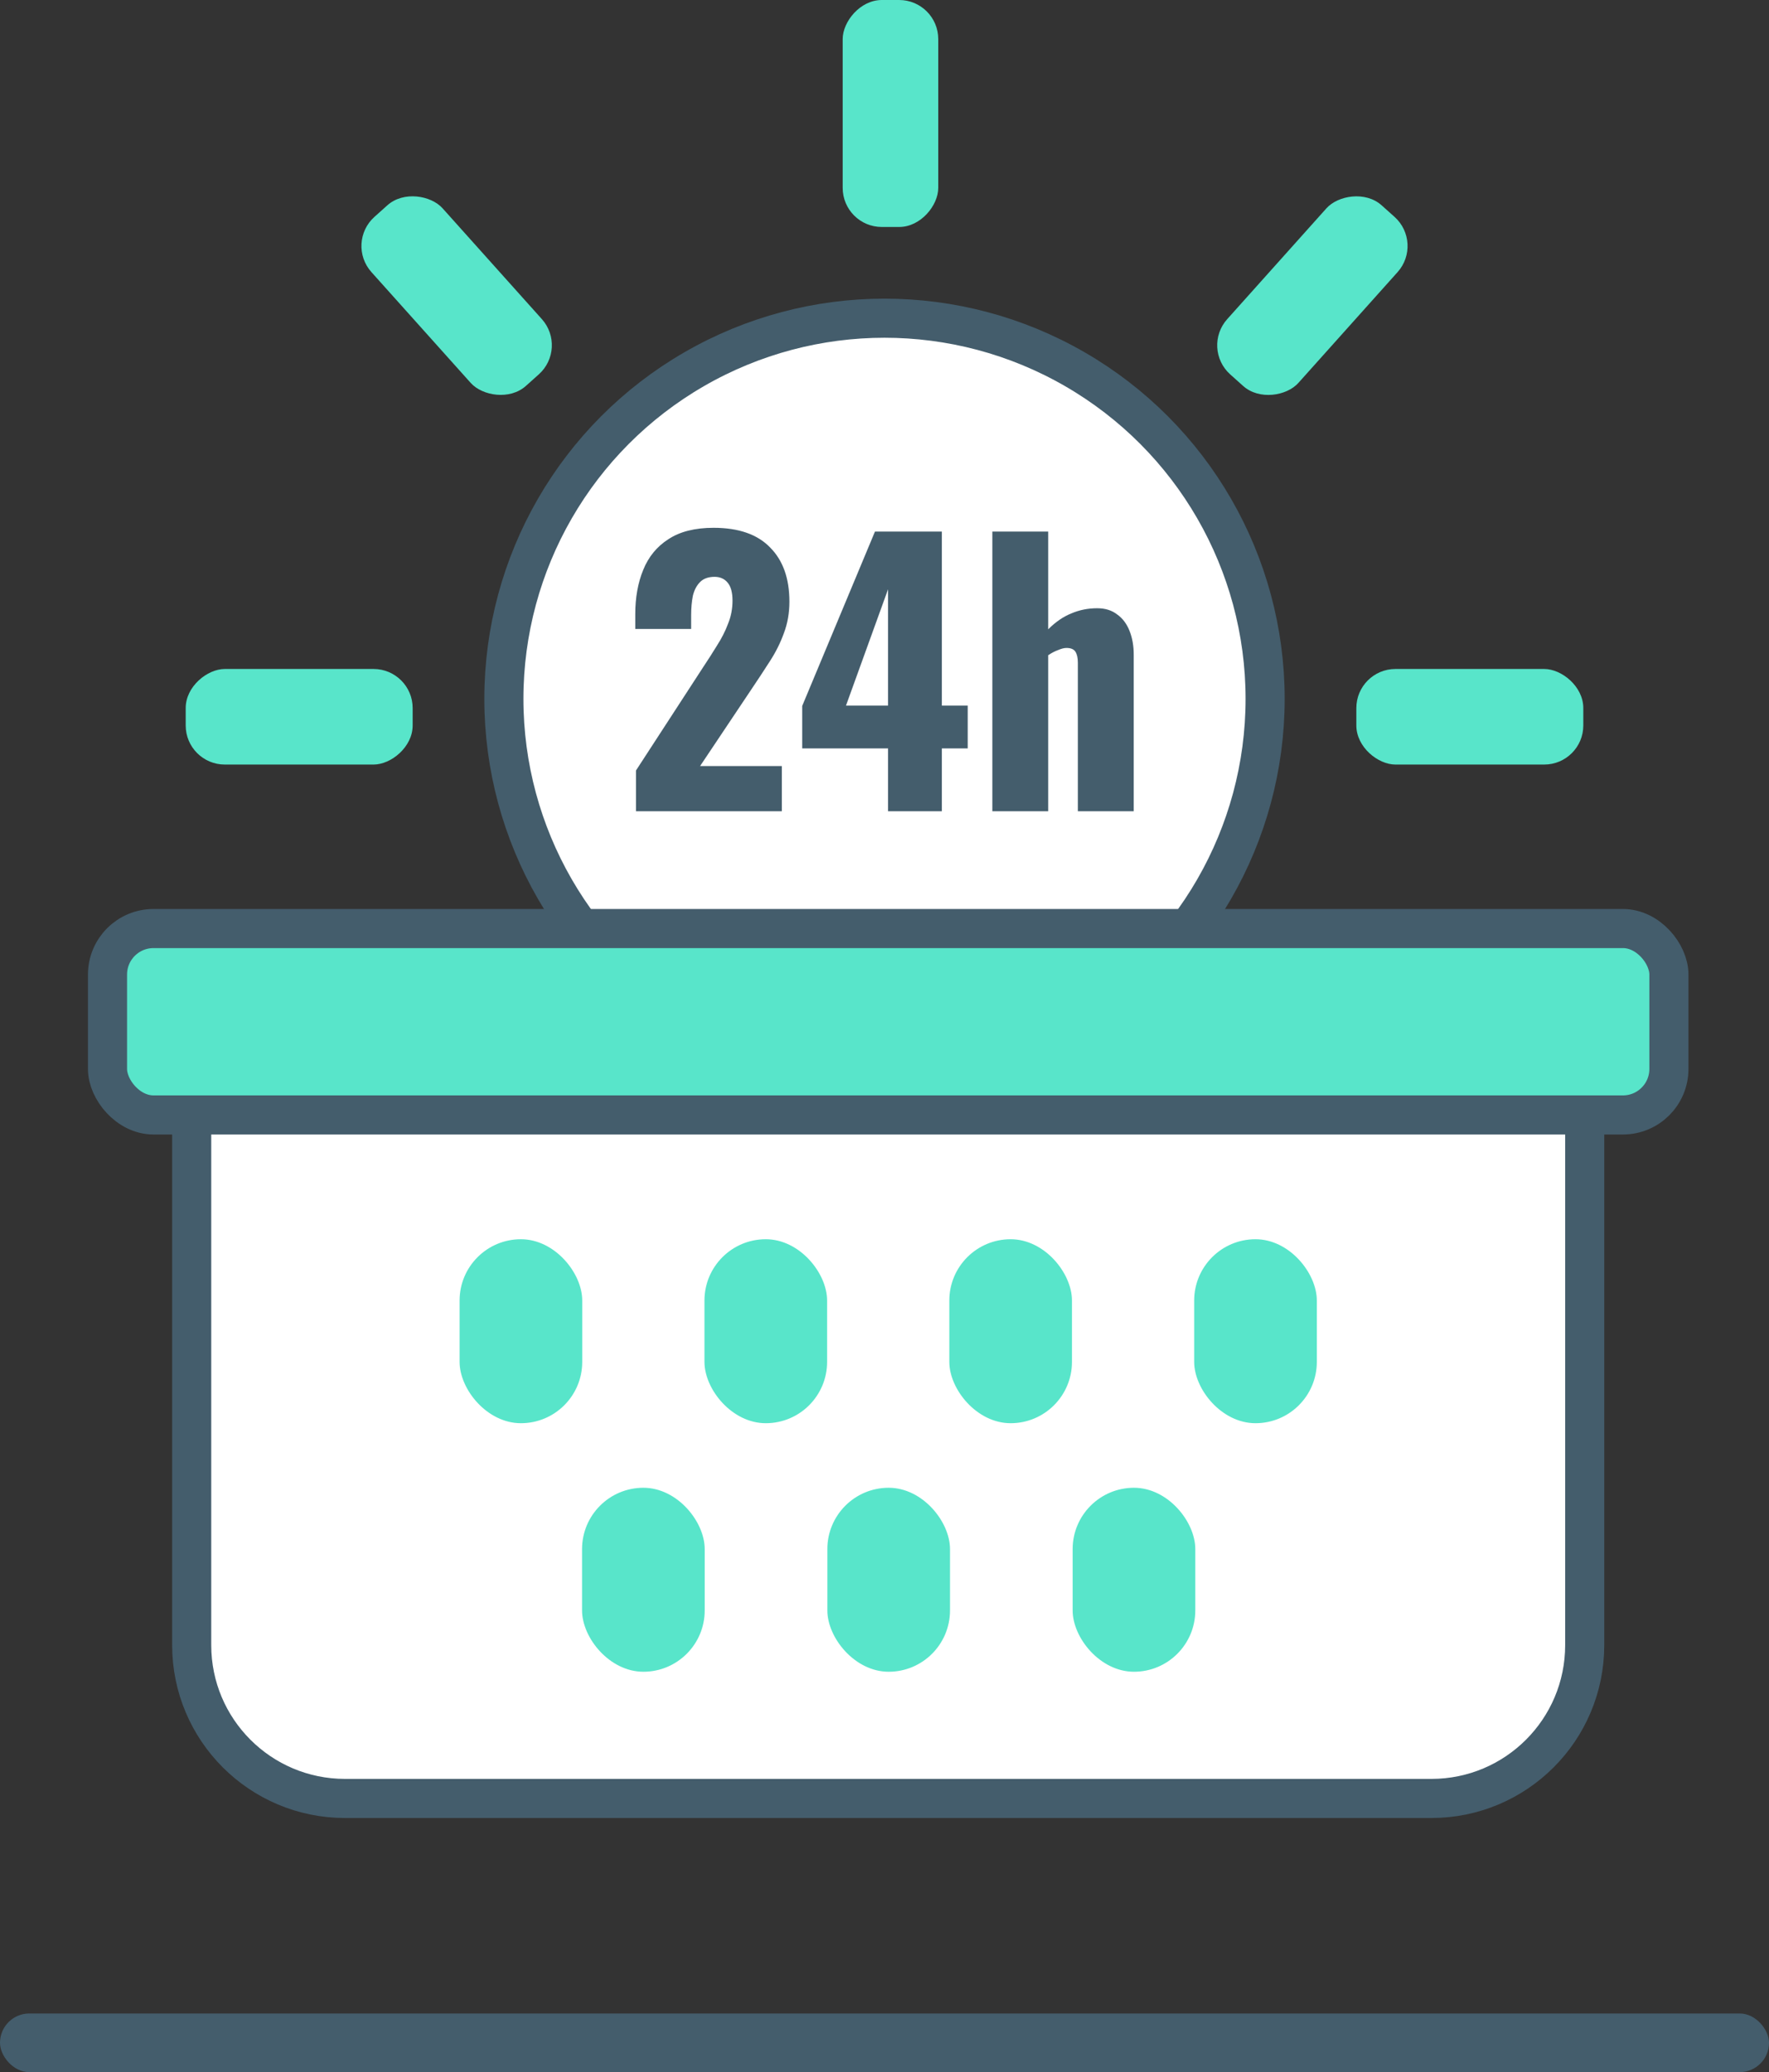 <svg width="181" height="212" viewBox="0 0 181 212" fill="none" xmlns="http://www.w3.org/2000/svg">
<rect x="0" y="0" width="181" height="212" fill="#333333" stroke="none"/>
<circle cx="90.5" cy="71.499" r="38.944" fill="white" stroke="#445D6C" stroke-width="4"/>
<rect width="9.778" height="23.222" rx="4" transform="matrix(-1 8.74228e-08 8.74228e-08 1 96 0)" fill="#58E5CA"/>
<rect x="-2" y="2" width="5.778" height="19.222" rx="2" transform="matrix(-1 8.74228e-08 8.74228e-08 1 92 119.777)" fill="#58E5CA" stroke="#445D6C" stroke-width="4"/>
<rect width="9.778" height="23.222" rx="4" transform="matrix(-0.745 -0.667 -0.667 0.745 145.667 24.858)" fill="#58E5CA"/>
<rect x="145.667" y="118.739" width="9.778" height="23.222" rx="4" transform="rotate(138.141 145.667 118.739)" fill="#58E5CA"/>
<rect width="9.778" height="23.222" rx="4" transform="matrix(-4.37114e-08 -1 -1 4.37114e-08 162 78.222)" fill="#58E5CA"/>
<rect x="35.333" y="24.858" width="9.778" height="23.222" rx="4" transform="rotate(-41.859 35.333 24.858)" fill="#58E5CA"/>
<rect width="9.778" height="23.222" rx="4" transform="matrix(0.745 0.667 0.667 -0.745 35.333 118.739)" fill="#58E5CA"/>
<rect x="19" y="78.222" width="9.778" height="23.222" rx="4" transform="rotate(-90 19 78.222)" fill="#58E5CA"/>
<path d="M19.614 110.893H162.144V168.314C162.144 176.977 155.121 184 146.458 184H35.3C26.637 184 19.614 176.977 19.614 168.314V110.893Z" fill="white" stroke="#445D6C" stroke-width="4"/>
<rect x="11" y="95" width="159.759" height="19.071" rx="4.706" fill="#58E5CA" stroke="#445D6C" stroke-width="4"/>
<rect x="47.024" y="126.786" width="12.549" height="18.823" rx="6.275" fill="#58E5CA"/>
<rect x="72.078" y="126.786" width="12.549" height="18.823" rx="6.275" fill="#58E5CA"/>
<rect x="97.132" y="126.786" width="12.549" height="18.823" rx="6.275" fill="#58E5CA"/>
<rect x="122.186" y="126.786" width="12.549" height="18.823" rx="6.275" fill="#58E5CA"/>
<rect x="59.555" y="152.214" width="12.549" height="18.823" rx="6.275" fill="#58E5CA"/>
<rect x="84.653" y="152.214" width="12.549" height="18.823" rx="6.275" fill="#58E5CA"/>
<rect x="109.751" y="152.214" width="12.549" height="18.823" rx="6.275" fill="#58E5CA"/>
<rect y="206" width="181" height="6" rx="3" fill="#445D6C"/>
<path d="M65.071 83V78.832L71.915 68.306C72.433 67.529 72.915 66.775 73.362 66.045C73.832 65.315 74.209 64.573 74.491 63.82C74.797 63.066 74.95 62.277 74.95 61.453C74.95 60.629 74.785 60.017 74.456 59.616C74.126 59.216 73.68 59.016 73.115 59.016C72.48 59.016 71.986 59.192 71.633 59.546C71.28 59.899 71.033 60.37 70.892 60.959C70.775 61.547 70.716 62.207 70.716 62.937V64.35H65V62.831C65 61.135 65.27 59.628 65.811 58.309C66.353 56.967 67.211 55.919 68.387 55.166C69.563 54.389 71.104 54 73.009 54C75.573 54 77.502 54.671 78.796 56.013C80.113 57.332 80.771 59.181 80.771 61.559C80.771 62.713 80.583 63.784 80.207 64.773C79.854 65.763 79.372 66.728 78.76 67.67C78.172 68.588 77.537 69.554 76.855 70.566L71.633 78.373H79.995V83H65.071Z" fill="#445D6C"/>
<path d="M90.864 83V76.571H82.079V72.227L89.523 54.389H96.368V72.191H99.014V76.571H96.368V83H90.864ZM86.559 72.191H90.864V60.288L86.559 72.191Z" fill="#445D6C"/>
<path d="M101.534 83V54.389H107.25V64.385C108.003 63.631 108.791 63.09 109.614 62.76C110.437 62.407 111.319 62.23 112.26 62.23C113.083 62.23 113.765 62.442 114.306 62.866C114.871 63.266 115.294 63.831 115.577 64.561C115.859 65.268 116 66.08 116 66.999V83H110.284V67.811C110.284 67.317 110.202 66.94 110.037 66.681C109.873 66.422 109.567 66.292 109.12 66.292C108.885 66.292 108.602 66.363 108.273 66.504C107.944 66.622 107.603 66.799 107.25 67.034V83H101.534Z" fill="#445D6C"/>
</svg>
